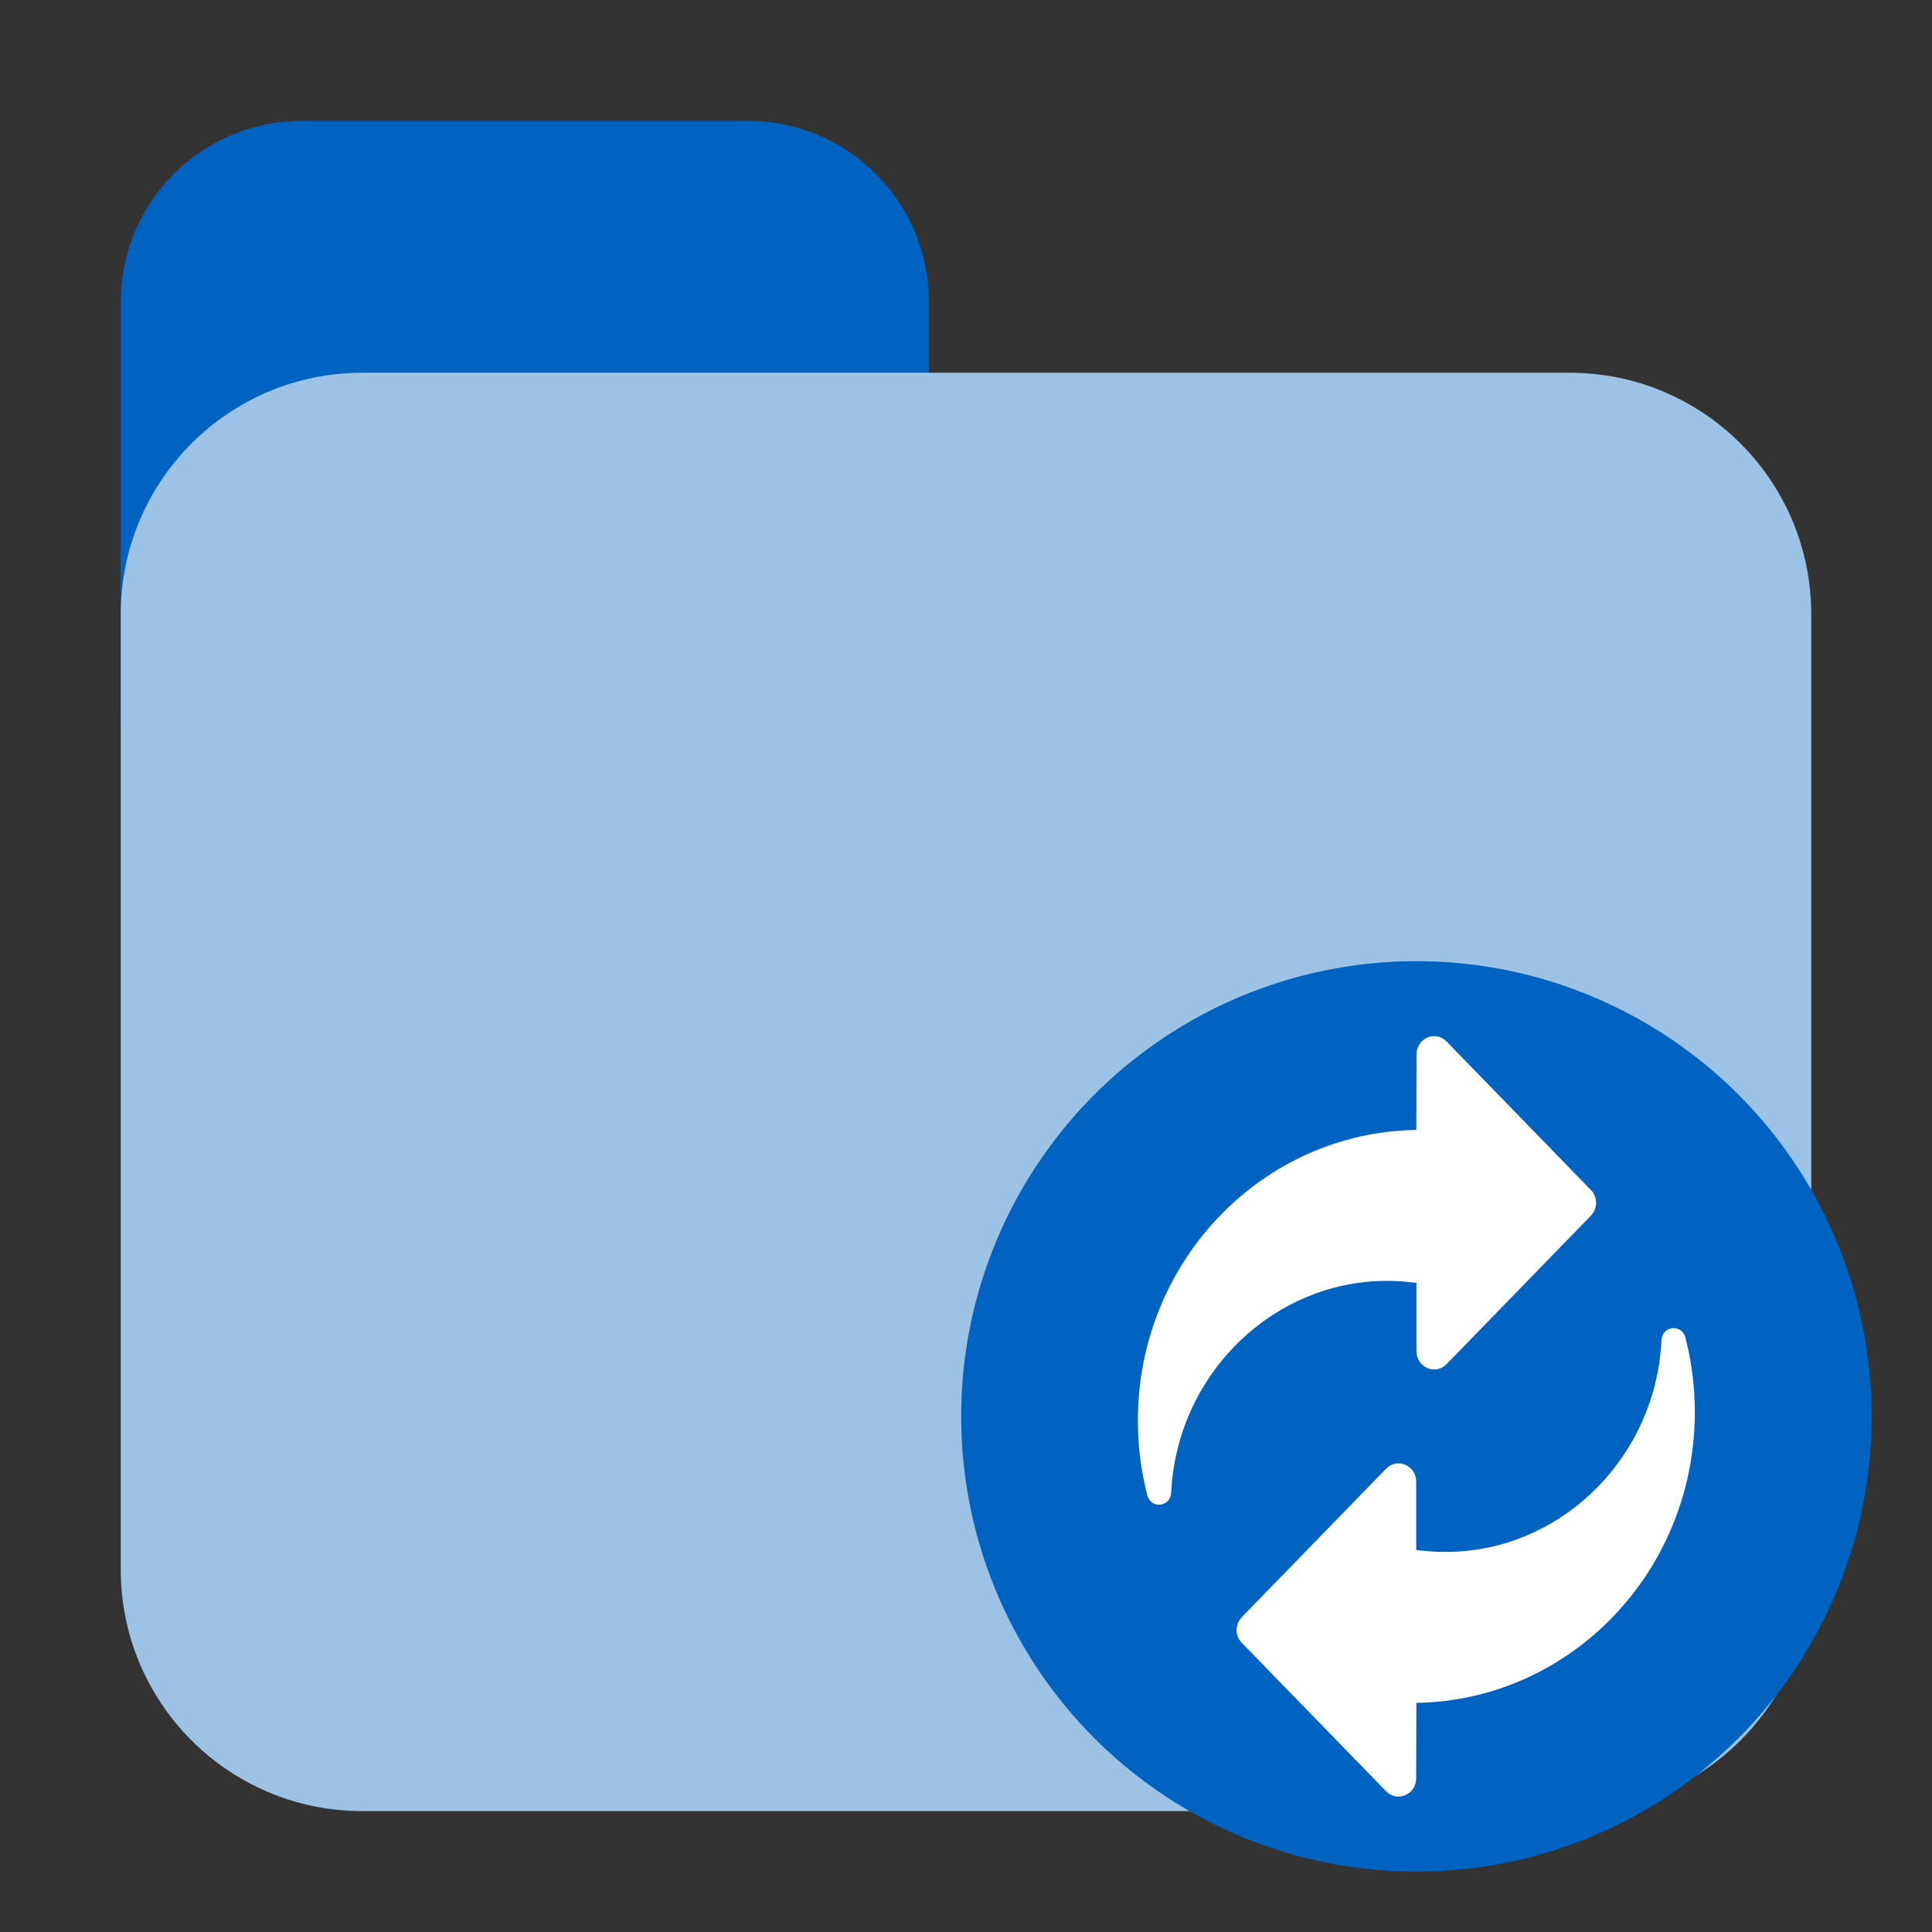 <svg width="48" height="48" viewBox="0 0 48 48" fill="none" xmlns="http://www.w3.org/2000/svg">
<rect x="0" y="0" width="48" height="48" fill="#333333" stroke="none"/>
<path d="M3 7.503C3 5.018 5.015 3.003 7.5 3.003H18.579C21.064 3.003 23.079 5.018 23.079 7.503V17.7C23.079 20.185 21.064 22.2 18.579 22.2H7.5C5.015 22.2 3 20.185 3 17.7V7.503Z" fill="#0063C1"/>
<path d="M3 15.261C3 11.947 5.686 9.261 9 9.261H39C42.314 9.261 45 11.947 45 15.261V38.996C45 42.31 42.314 44.996 39 44.996H9C5.686 44.996 3 42.31 3 38.996V15.261Z" fill="#9CC3E5"/>
<circle cx="35.19" cy="35.19" r="11.31" fill="#0063C1"/>
<path d="M42.107 35.087C42.107 34.446 42.026 33.824 41.873 33.231C41.783 32.885 41.297 32.937 41.28 33.295C41.28 33.314 41.278 33.334 41.276 33.354C41.118 36.135 38.927 38.389 36.221 38.548C35.868 38.569 35.522 38.553 35.185 38.508V36.811C35.184 36.406 34.713 36.206 34.437 36.49L31.092 39.931L30.852 40.178C30.68 40.355 30.68 40.643 30.852 40.816L34.437 44.503C34.713 44.787 35.184 44.587 35.184 44.182L35.189 42.411V42.307C39.019 42.248 42.107 39.039 42.107 35.085V35.087Z" fill="white"/>
<path d="M28.27 35.294C28.27 35.935 28.351 36.557 28.504 37.149C28.593 37.496 29.08 37.444 29.097 37.086C29.097 37.067 29.099 37.046 29.101 37.027C29.259 34.246 31.45 31.992 34.155 31.832C34.508 31.812 34.855 31.828 35.191 31.873V33.569C35.193 33.975 35.663 34.175 35.94 33.891L39.285 30.45L39.525 30.203C39.697 30.026 39.697 29.738 39.525 29.565L35.94 25.876C35.663 25.592 35.193 25.792 35.193 26.198L35.188 27.968V28.073C31.357 28.13 28.27 31.341 28.27 35.294Z" fill="white"/>
</svg>
